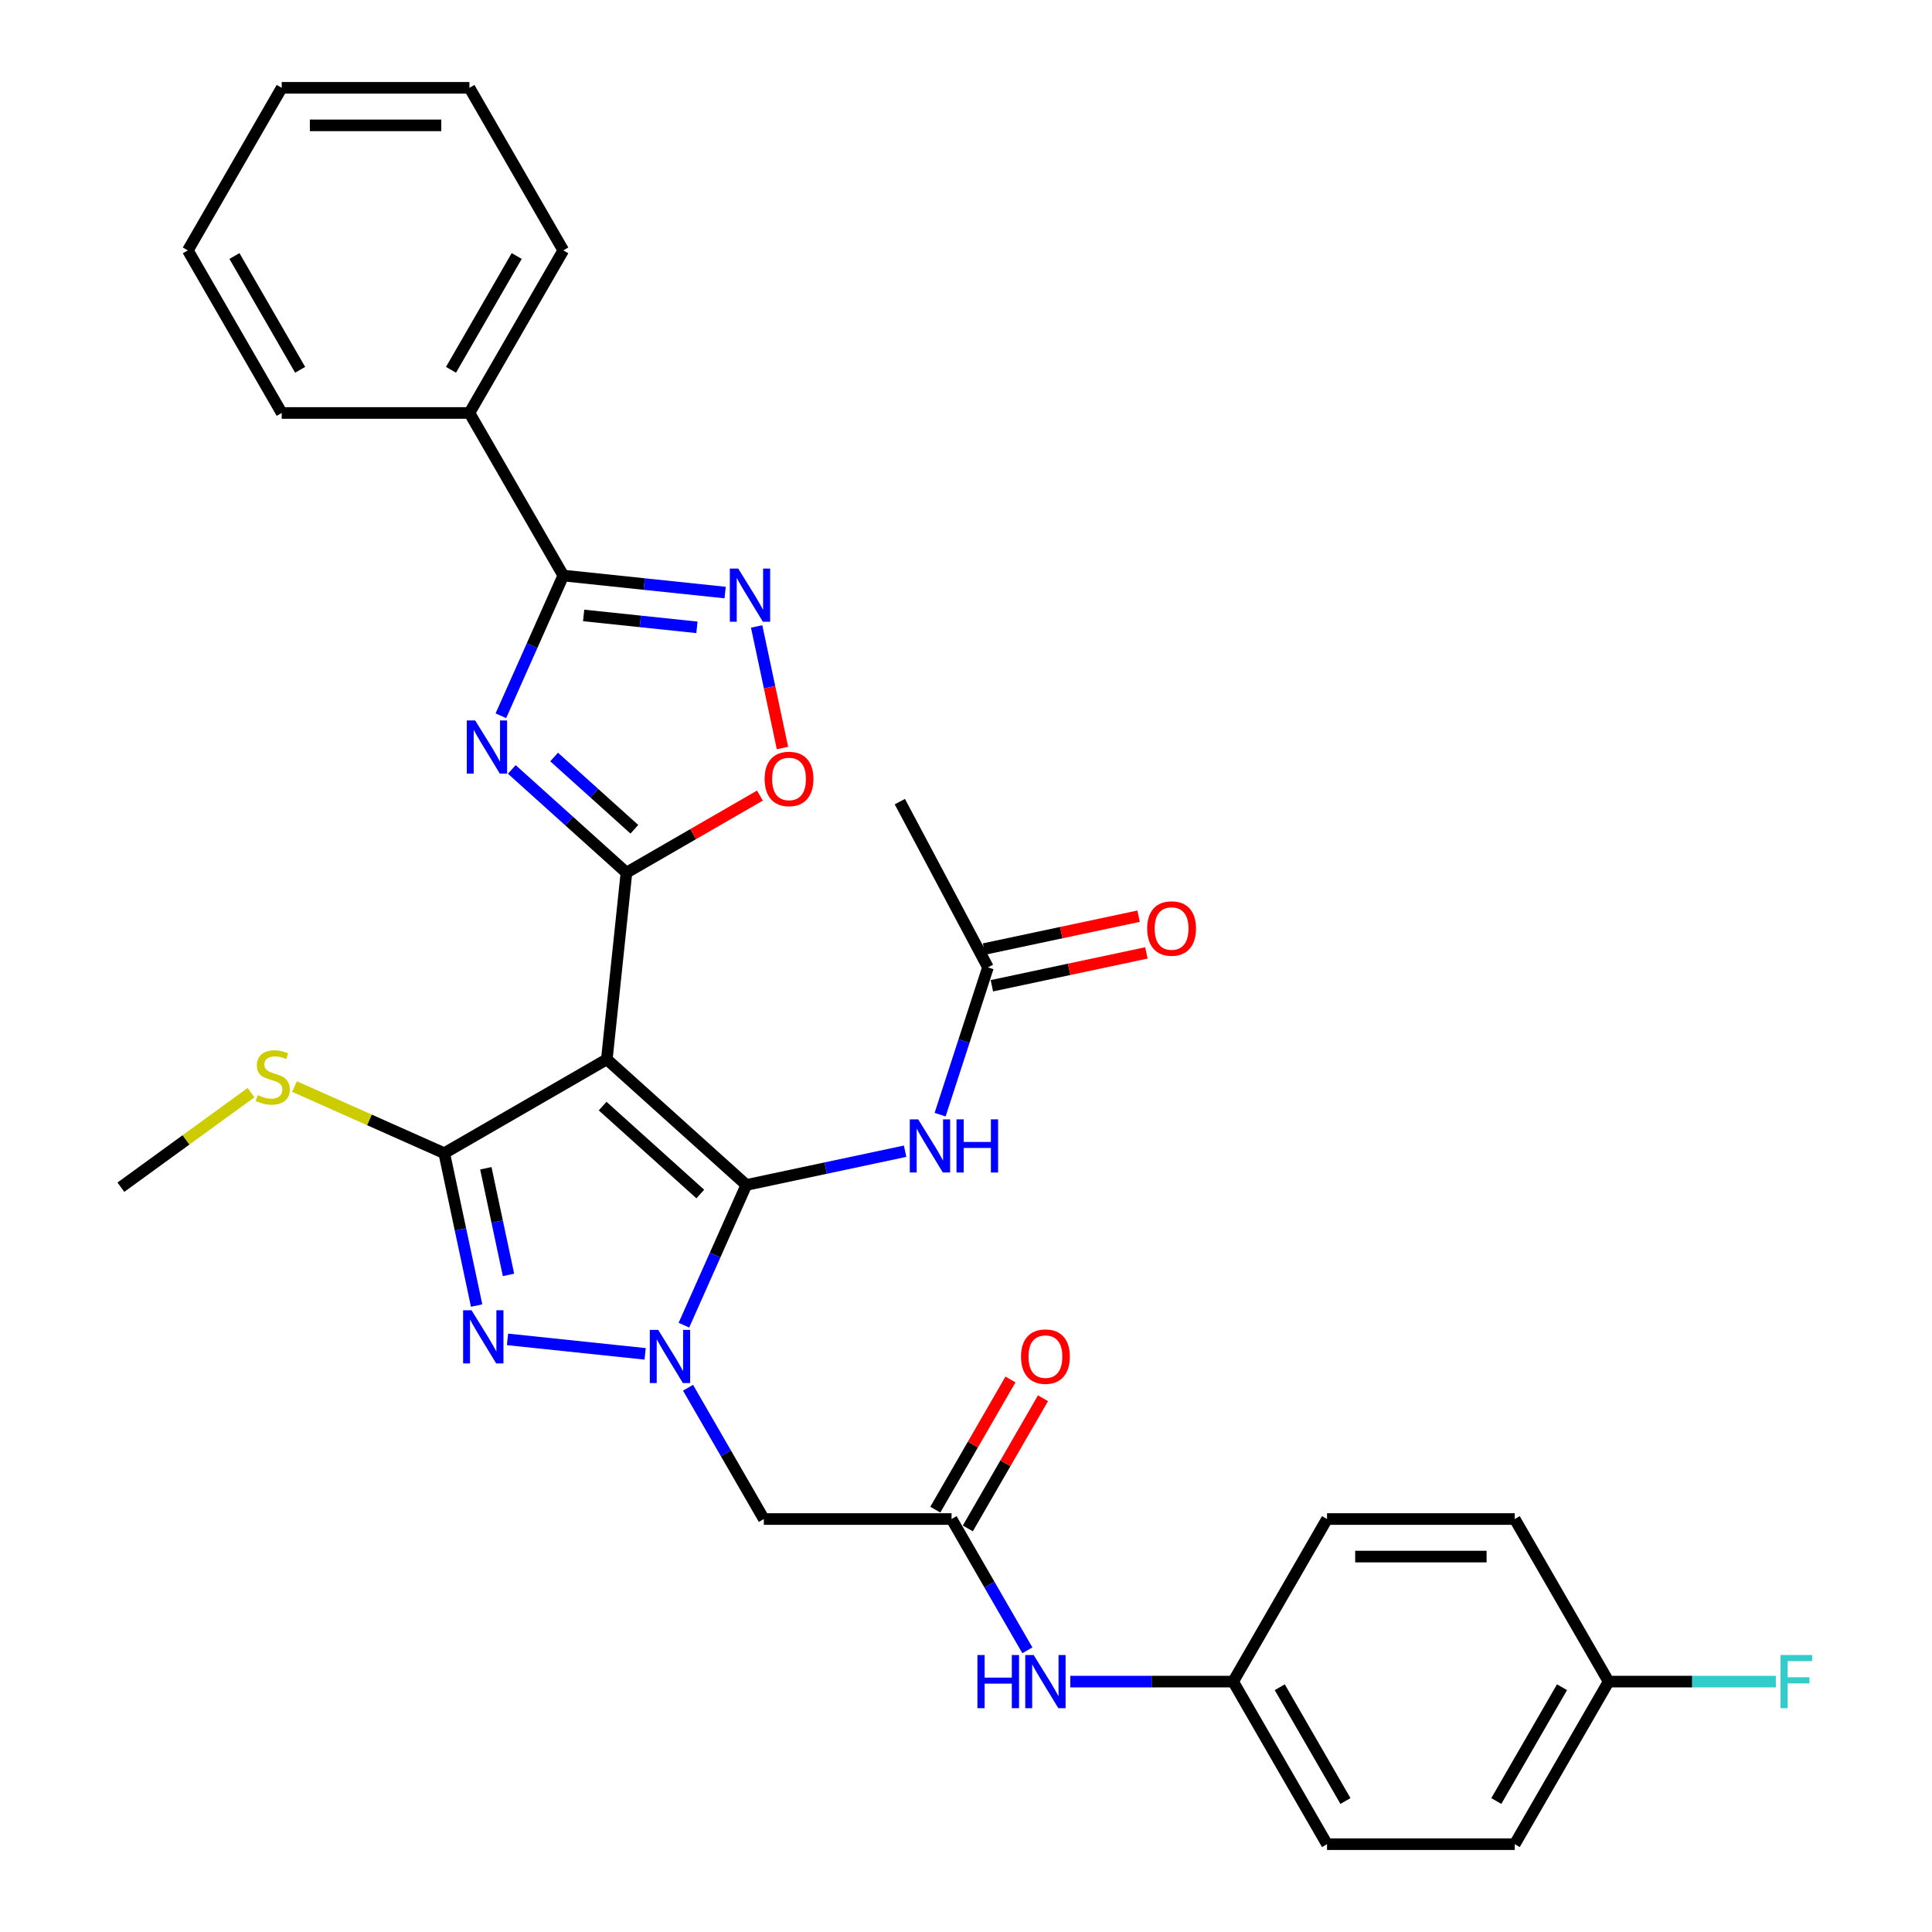 <?xml version='1.0' encoding='iso-8859-1'?>
<svg version='1.1' baseProfile='full'
              xmlns='http://www.w3.org/2000/svg'
                      xmlns:rdkit='http://www.rdkit.org/xml'
                      xmlns:xlink='http://www.w3.org/1999/xlink'
                  xml:space='preserve'
width='1000px' height='1000px' viewBox='0 0 1000 1000'>
<!-- END OF HEADER -->
<rect style='opacity:1.0;fill:#FFFFFF;stroke:none' width='1000' height='1000' x='0' y='0'> </rect>
<path class='bond-0' d='M 386.3,613.334 L 314.092,548.317' style='fill:none;fill-rule:evenodd;stroke:#000000;stroke-width:6px;stroke-linecap:butt;stroke-linejoin:miter;stroke-opacity:1' />
<path class='bond-0' d='M 362.466,618.023 L 311.92,572.511' style='fill:none;fill-rule:evenodd;stroke:#000000;stroke-width:6px;stroke-linecap:butt;stroke-linejoin:miter;stroke-opacity:1' />
<path class='bond-1' d='M 386.3,613.334 L 370.143,649.623' style='fill:none;fill-rule:evenodd;stroke:#000000;stroke-width:6px;stroke-linecap:butt;stroke-linejoin:miter;stroke-opacity:1' />
<path class='bond-1' d='M 370.143,649.623 L 353.987,685.912' style='fill:none;fill-rule:evenodd;stroke:#0000FF;stroke-width:6px;stroke-linecap:butt;stroke-linejoin:miter;stroke-opacity:1' />
<path class='bond-9' d='M 386.3,613.334 L 427.389,604.6' style='fill:none;fill-rule:evenodd;stroke:#000000;stroke-width:6px;stroke-linecap:butt;stroke-linejoin:miter;stroke-opacity:1' />
<path class='bond-9' d='M 427.389,604.6 L 468.479,595.866' style='fill:none;fill-rule:evenodd;stroke:#0000FF;stroke-width:6px;stroke-linecap:butt;stroke-linejoin:miter;stroke-opacity:1' />
<path class='bond-2' d='M 314.092,548.317 L 324.248,451.683' style='fill:none;fill-rule:evenodd;stroke:#000000;stroke-width:6px;stroke-linecap:butt;stroke-linejoin:miter;stroke-opacity:1' />
<path class='bond-4' d='M 314.092,548.317 L 229.943,596.9' style='fill:none;fill-rule:evenodd;stroke:#000000;stroke-width:6px;stroke-linecap:butt;stroke-linejoin:miter;stroke-opacity:1' />
<path class='bond-5' d='M 333.914,700.748 L 262.687,693.261' style='fill:none;fill-rule:evenodd;stroke:#0000FF;stroke-width:6px;stroke-linecap:butt;stroke-linejoin:miter;stroke-opacity:1' />
<path class='bond-10' d='M 356.125,718.288 L 375.744,752.268' style='fill:none;fill-rule:evenodd;stroke:#0000FF;stroke-width:6px;stroke-linecap:butt;stroke-linejoin:miter;stroke-opacity:1' />
<path class='bond-10' d='M 375.744,752.268 L 395.362,786.248' style='fill:none;fill-rule:evenodd;stroke:#000000;stroke-width:6px;stroke-linecap:butt;stroke-linejoin:miter;stroke-opacity:1' />
<path class='bond-3' d='M 324.248,451.683 L 294.576,424.966' style='fill:none;fill-rule:evenodd;stroke:#000000;stroke-width:6px;stroke-linecap:butt;stroke-linejoin:miter;stroke-opacity:1' />
<path class='bond-3' d='M 294.576,424.966 L 264.905,398.25' style='fill:none;fill-rule:evenodd;stroke:#0000FF;stroke-width:6px;stroke-linecap:butt;stroke-linejoin:miter;stroke-opacity:1' />
<path class='bond-3' d='M 328.35,429.226 L 307.58,410.525' style='fill:none;fill-rule:evenodd;stroke:#000000;stroke-width:6px;stroke-linecap:butt;stroke-linejoin:miter;stroke-opacity:1' />
<path class='bond-3' d='M 307.58,410.525 L 286.809,391.823' style='fill:none;fill-rule:evenodd;stroke:#0000FF;stroke-width:6px;stroke-linecap:butt;stroke-linejoin:miter;stroke-opacity:1' />
<path class='bond-8' d='M 324.248,451.683 L 358.792,431.739' style='fill:none;fill-rule:evenodd;stroke:#000000;stroke-width:6px;stroke-linecap:butt;stroke-linejoin:miter;stroke-opacity:1' />
<path class='bond-8' d='M 358.792,431.739 L 393.336,411.795' style='fill:none;fill-rule:evenodd;stroke:#FF0000;stroke-width:6px;stroke-linecap:butt;stroke-linejoin:miter;stroke-opacity:1' />
<path class='bond-6' d='M 259.247,370.478 L 275.404,334.189' style='fill:none;fill-rule:evenodd;stroke:#0000FF;stroke-width:6px;stroke-linecap:butt;stroke-linejoin:miter;stroke-opacity:1' />
<path class='bond-6' d='M 275.404,334.189 L 291.561,297.9' style='fill:none;fill-rule:evenodd;stroke:#000000;stroke-width:6px;stroke-linecap:butt;stroke-linejoin:miter;stroke-opacity:1' />
<path class='bond-14' d='M 229.943,596.9 L 191.186,579.644' style='fill:none;fill-rule:evenodd;stroke:#000000;stroke-width:6px;stroke-linecap:butt;stroke-linejoin:miter;stroke-opacity:1' />
<path class='bond-14' d='M 191.186,579.644 L 152.429,562.389' style='fill:none;fill-rule:evenodd;stroke:#CCCC00;stroke-width:6px;stroke-linecap:butt;stroke-linejoin:miter;stroke-opacity:1' />
<path class='bond-32' d='M 229.943,596.9 L 238.324,636.328' style='fill:none;fill-rule:evenodd;stroke:#000000;stroke-width:6px;stroke-linecap:butt;stroke-linejoin:miter;stroke-opacity:1' />
<path class='bond-32' d='M 238.324,636.328 L 246.704,675.755' style='fill:none;fill-rule:evenodd;stroke:#0000FF;stroke-width:6px;stroke-linecap:butt;stroke-linejoin:miter;stroke-opacity:1' />
<path class='bond-32' d='M 251.466,604.688 L 257.332,632.287' style='fill:none;fill-rule:evenodd;stroke:#000000;stroke-width:6px;stroke-linecap:butt;stroke-linejoin:miter;stroke-opacity:1' />
<path class='bond-32' d='M 257.332,632.287 L 263.199,659.887' style='fill:none;fill-rule:evenodd;stroke:#0000FF;stroke-width:6px;stroke-linecap:butt;stroke-linejoin:miter;stroke-opacity:1' />
<path class='bond-15' d='M 291.561,297.9 L 242.978,213.752' style='fill:none;fill-rule:evenodd;stroke:#000000;stroke-width:6px;stroke-linecap:butt;stroke-linejoin:miter;stroke-opacity:1' />
<path class='bond-33' d='M 291.561,297.9 L 333.445,302.302' style='fill:none;fill-rule:evenodd;stroke:#000000;stroke-width:6px;stroke-linecap:butt;stroke-linejoin:miter;stroke-opacity:1' />
<path class='bond-33' d='M 333.445,302.302 L 375.33,306.705' style='fill:none;fill-rule:evenodd;stroke:#0000FF;stroke-width:6px;stroke-linecap:butt;stroke-linejoin:miter;stroke-opacity:1' />
<path class='bond-33' d='M 302.095,318.548 L 331.414,321.629' style='fill:none;fill-rule:evenodd;stroke:#000000;stroke-width:6px;stroke-linecap:butt;stroke-linejoin:miter;stroke-opacity:1' />
<path class='bond-33' d='M 331.414,321.629 L 360.733,324.711' style='fill:none;fill-rule:evenodd;stroke:#0000FF;stroke-width:6px;stroke-linecap:butt;stroke-linejoin:miter;stroke-opacity:1' />
<path class='bond-7' d='M 391.636,324.245 L 398.323,355.707' style='fill:none;fill-rule:evenodd;stroke:#0000FF;stroke-width:6px;stroke-linecap:butt;stroke-linejoin:miter;stroke-opacity:1' />
<path class='bond-7' d='M 398.323,355.707 L 405.011,387.17' style='fill:none;fill-rule:evenodd;stroke:#FF0000;stroke-width:6px;stroke-linecap:butt;stroke-linejoin:miter;stroke-opacity:1' />
<path class='bond-12' d='M 486.603,576.944 L 498.986,538.833' style='fill:none;fill-rule:evenodd;stroke:#0000FF;stroke-width:6px;stroke-linecap:butt;stroke-linejoin:miter;stroke-opacity:1' />
<path class='bond-12' d='M 498.986,538.833 L 511.369,500.721' style='fill:none;fill-rule:evenodd;stroke:#000000;stroke-width:6px;stroke-linecap:butt;stroke-linejoin:miter;stroke-opacity:1' />
<path class='bond-11' d='M 395.362,786.248 L 492.529,786.248' style='fill:none;fill-rule:evenodd;stroke:#000000;stroke-width:6px;stroke-linecap:butt;stroke-linejoin:miter;stroke-opacity:1' />
<path class='bond-13' d='M 492.529,786.248 L 512.147,820.229' style='fill:none;fill-rule:evenodd;stroke:#000000;stroke-width:6px;stroke-linecap:butt;stroke-linejoin:miter;stroke-opacity:1' />
<path class='bond-13' d='M 512.147,820.229 L 531.766,854.209' style='fill:none;fill-rule:evenodd;stroke:#0000FF;stroke-width:6px;stroke-linecap:butt;stroke-linejoin:miter;stroke-opacity:1' />
<path class='bond-16' d='M 500.944,791.107 L 520.394,757.418' style='fill:none;fill-rule:evenodd;stroke:#000000;stroke-width:6px;stroke-linecap:butt;stroke-linejoin:miter;stroke-opacity:1' />
<path class='bond-16' d='M 520.394,757.418 L 539.844,723.729' style='fill:none;fill-rule:evenodd;stroke:#FF0000;stroke-width:6px;stroke-linecap:butt;stroke-linejoin:miter;stroke-opacity:1' />
<path class='bond-16' d='M 484.114,781.39 L 503.564,747.701' style='fill:none;fill-rule:evenodd;stroke:#000000;stroke-width:6px;stroke-linecap:butt;stroke-linejoin:miter;stroke-opacity:1' />
<path class='bond-16' d='M 503.564,747.701 L 523.014,714.012' style='fill:none;fill-rule:evenodd;stroke:#FF0000;stroke-width:6px;stroke-linecap:butt;stroke-linejoin:miter;stroke-opacity:1' />
<path class='bond-17' d='M 513.39,510.226 L 553.381,501.725' style='fill:none;fill-rule:evenodd;stroke:#000000;stroke-width:6px;stroke-linecap:butt;stroke-linejoin:miter;stroke-opacity:1' />
<path class='bond-17' d='M 553.381,501.725 L 593.372,493.225' style='fill:none;fill-rule:evenodd;stroke:#FF0000;stroke-width:6px;stroke-linecap:butt;stroke-linejoin:miter;stroke-opacity:1' />
<path class='bond-17' d='M 509.349,491.217 L 549.34,482.717' style='fill:none;fill-rule:evenodd;stroke:#000000;stroke-width:6px;stroke-linecap:butt;stroke-linejoin:miter;stroke-opacity:1' />
<path class='bond-17' d='M 549.34,482.717 L 589.332,474.216' style='fill:none;fill-rule:evenodd;stroke:#FF0000;stroke-width:6px;stroke-linecap:butt;stroke-linejoin:miter;stroke-opacity:1' />
<path class='bond-25' d='M 511.369,500.721 L 465.757,414.926' style='fill:none;fill-rule:evenodd;stroke:#000000;stroke-width:6px;stroke-linecap:butt;stroke-linejoin:miter;stroke-opacity:1' />
<path class='bond-18' d='M 553.977,870.397 L 596.128,870.397' style='fill:none;fill-rule:evenodd;stroke:#0000FF;stroke-width:6px;stroke-linecap:butt;stroke-linejoin:miter;stroke-opacity:1' />
<path class='bond-18' d='M 596.128,870.397 L 638.278,870.397' style='fill:none;fill-rule:evenodd;stroke:#000000;stroke-width:6px;stroke-linecap:butt;stroke-linejoin:miter;stroke-opacity:1' />
<path class='bond-28' d='M 129.925,565.554 L 96.247,590.023' style='fill:none;fill-rule:evenodd;stroke:#CCCC00;stroke-width:6px;stroke-linecap:butt;stroke-linejoin:miter;stroke-opacity:1' />
<path class='bond-28' d='M 96.247,590.023 L 62.568,614.492' style='fill:none;fill-rule:evenodd;stroke:#000000;stroke-width:6px;stroke-linecap:butt;stroke-linejoin:miter;stroke-opacity:1' />
<path class='bond-26' d='M 242.978,213.752 L 291.561,129.603' style='fill:none;fill-rule:evenodd;stroke:#000000;stroke-width:6px;stroke-linecap:butt;stroke-linejoin:miter;stroke-opacity:1' />
<path class='bond-26' d='M 233.435,191.413 L 267.444,132.509' style='fill:none;fill-rule:evenodd;stroke:#000000;stroke-width:6px;stroke-linecap:butt;stroke-linejoin:miter;stroke-opacity:1' />
<path class='bond-27' d='M 242.978,213.752 L 145.811,213.752' style='fill:none;fill-rule:evenodd;stroke:#000000;stroke-width:6px;stroke-linecap:butt;stroke-linejoin:miter;stroke-opacity:1' />
<path class='bond-21' d='M 638.278,870.397 L 686.861,786.248' style='fill:none;fill-rule:evenodd;stroke:#000000;stroke-width:6px;stroke-linecap:butt;stroke-linejoin:miter;stroke-opacity:1' />
<path class='bond-22' d='M 638.278,870.397 L 686.861,954.545' style='fill:none;fill-rule:evenodd;stroke:#000000;stroke-width:6px;stroke-linecap:butt;stroke-linejoin:miter;stroke-opacity:1' />
<path class='bond-22' d='M 662.395,873.303 L 696.404,932.207' style='fill:none;fill-rule:evenodd;stroke:#000000;stroke-width:6px;stroke-linecap:butt;stroke-linejoin:miter;stroke-opacity:1' />
<path class='bond-19' d='M 832.611,870.397 L 784.028,954.545' style='fill:none;fill-rule:evenodd;stroke:#000000;stroke-width:6px;stroke-linecap:butt;stroke-linejoin:miter;stroke-opacity:1' />
<path class='bond-19' d='M 808.494,873.303 L 774.486,932.207' style='fill:none;fill-rule:evenodd;stroke:#000000;stroke-width:6px;stroke-linecap:butt;stroke-linejoin:miter;stroke-opacity:1' />
<path class='bond-20' d='M 832.611,870.397 L 875.889,870.397' style='fill:none;fill-rule:evenodd;stroke:#000000;stroke-width:6px;stroke-linecap:butt;stroke-linejoin:miter;stroke-opacity:1' />
<path class='bond-20' d='M 875.889,870.397 L 919.167,870.397' style='fill:none;fill-rule:evenodd;stroke:#33CCCC;stroke-width:6px;stroke-linecap:butt;stroke-linejoin:miter;stroke-opacity:1' />
<path class='bond-34' d='M 832.611,870.397 L 784.028,786.248' style='fill:none;fill-rule:evenodd;stroke:#000000;stroke-width:6px;stroke-linecap:butt;stroke-linejoin:miter;stroke-opacity:1' />
<path class='bond-24' d='M 686.861,786.248 L 784.028,786.248' style='fill:none;fill-rule:evenodd;stroke:#000000;stroke-width:6px;stroke-linecap:butt;stroke-linejoin:miter;stroke-opacity:1' />
<path class='bond-24' d='M 701.436,805.682 L 769.453,805.682' style='fill:none;fill-rule:evenodd;stroke:#000000;stroke-width:6px;stroke-linecap:butt;stroke-linejoin:miter;stroke-opacity:1' />
<path class='bond-23' d='M 686.861,954.545 L 784.028,954.545' style='fill:none;fill-rule:evenodd;stroke:#000000;stroke-width:6px;stroke-linecap:butt;stroke-linejoin:miter;stroke-opacity:1' />
<path class='bond-29' d='M 291.561,129.603 L 242.978,45.455' style='fill:none;fill-rule:evenodd;stroke:#000000;stroke-width:6px;stroke-linecap:butt;stroke-linejoin:miter;stroke-opacity:1' />
<path class='bond-30' d='M 145.811,213.752 L 97.228,129.603' style='fill:none;fill-rule:evenodd;stroke:#000000;stroke-width:6px;stroke-linecap:butt;stroke-linejoin:miter;stroke-opacity:1' />
<path class='bond-30' d='M 155.354,191.413 L 121.345,132.509' style='fill:none;fill-rule:evenodd;stroke:#000000;stroke-width:6px;stroke-linecap:butt;stroke-linejoin:miter;stroke-opacity:1' />
<path class='bond-35' d='M 242.978,45.455 L 145.811,45.455' style='fill:none;fill-rule:evenodd;stroke:#000000;stroke-width:6px;stroke-linecap:butt;stroke-linejoin:miter;stroke-opacity:1' />
<path class='bond-35' d='M 228.403,64.888 L 160.386,64.888' style='fill:none;fill-rule:evenodd;stroke:#000000;stroke-width:6px;stroke-linecap:butt;stroke-linejoin:miter;stroke-opacity:1' />
<path class='bond-31' d='M 97.228,129.603 L 145.811,45.455' style='fill:none;fill-rule:evenodd;stroke:#000000;stroke-width:6px;stroke-linecap:butt;stroke-linejoin:miter;stroke-opacity:1' />
<path  class='atom-2' d='M 340.697 688.341
L 349.714 702.916
Q 350.608 704.354, 352.046 706.958
Q 353.484 709.562, 353.561 709.718
L 353.561 688.341
L 357.215 688.341
L 357.215 715.859
L 353.445 715.859
L 343.767 699.923
Q 342.64 698.058, 341.435 695.92
Q 340.269 693.782, 339.919 693.122
L 339.919 715.859
L 336.344 715.859
L 336.344 688.341
L 340.697 688.341
' fill='#0000FF'/>
<path  class='atom-4' d='M 245.957 372.907
L 254.974 387.482
Q 255.868 388.92, 257.306 391.524
Q 258.744 394.128, 258.822 394.284
L 258.822 372.907
L 262.475 372.907
L 262.475 400.425
L 258.705 400.425
L 249.028 384.489
Q 247.9 382.624, 246.696 380.486
Q 245.53 378.349, 245.18 377.688
L 245.18 400.425
L 241.604 400.425
L 241.604 372.907
L 245.957 372.907
' fill='#0000FF'/>
<path  class='atom-6' d='M 244.063 678.184
L 253.08 692.759
Q 253.974 694.197, 255.412 696.802
Q 256.85 699.406, 256.927 699.561
L 256.927 678.184
L 260.581 678.184
L 260.581 705.702
L 256.811 705.702
L 247.133 689.767
Q 246.006 687.901, 244.801 685.763
Q 243.635 683.626, 243.285 682.965
L 243.285 705.702
L 239.71 705.702
L 239.71 678.184
L 244.063 678.184
' fill='#0000FF'/>
<path  class='atom-8' d='M 382.112 294.298
L 391.129 308.873
Q 392.023 310.311, 393.461 312.915
Q 394.899 315.519, 394.977 315.675
L 394.977 294.298
L 398.631 294.298
L 398.631 321.816
L 394.86 321.816
L 385.183 305.88
Q 384.056 304.015, 382.851 301.877
Q 381.685 299.739, 381.335 299.079
L 381.335 321.816
L 377.759 321.816
L 377.759 294.298
L 382.112 294.298
' fill='#0000FF'/>
<path  class='atom-9' d='M 395.765 403.178
Q 395.765 396.57, 399.03 392.878
Q 402.295 389.186, 408.397 389.186
Q 414.499 389.186, 417.764 392.878
Q 421.029 396.57, 421.029 403.178
Q 421.029 409.863, 417.725 413.671
Q 414.421 417.442, 408.397 417.442
Q 402.334 417.442, 399.03 413.671
Q 395.765 409.901, 395.765 403.178
M 408.397 414.332
Q 412.594 414.332, 414.849 411.534
Q 417.142 408.697, 417.142 403.178
Q 417.142 397.775, 414.849 395.054
Q 412.594 392.295, 408.397 392.295
Q 404.199 392.295, 401.906 395.016
Q 399.652 397.736, 399.652 403.178
Q 399.652 408.735, 401.906 411.534
Q 404.199 414.332, 408.397 414.332
' fill='#FF0000'/>
<path  class='atom-10' d='M 475.261 579.373
L 484.278 593.948
Q 485.172 595.386, 486.61 597.99
Q 488.048 600.594, 488.126 600.75
L 488.126 579.373
L 491.779 579.373
L 491.779 606.891
L 488.009 606.891
L 478.331 590.955
Q 477.204 589.09, 475.999 586.952
Q 474.833 584.815, 474.483 584.154
L 474.483 606.891
L 470.908 606.891
L 470.908 579.373
L 475.261 579.373
' fill='#0000FF'/>
<path  class='atom-10' d='M 495.083 579.373
L 498.814 579.373
L 498.814 591.072
L 512.884 591.072
L 512.884 579.373
L 516.615 579.373
L 516.615 606.891
L 512.884 606.891
L 512.884 594.181
L 498.814 594.181
L 498.814 606.891
L 495.083 606.891
L 495.083 579.373
' fill='#0000FF'/>
<path  class='atom-14' d='M 505.918 856.638
L 509.65 856.638
L 509.65 868.337
L 523.719 868.337
L 523.719 856.638
L 527.45 856.638
L 527.45 884.156
L 523.719 884.156
L 523.719 871.446
L 509.65 871.446
L 509.65 884.156
L 505.918 884.156
L 505.918 856.638
' fill='#0000FF'/>
<path  class='atom-14' d='M 535.029 856.638
L 544.046 871.213
Q 544.94 872.651, 546.378 875.255
Q 547.816 877.859, 547.894 878.015
L 547.894 856.638
L 551.548 856.638
L 551.548 884.156
L 547.778 884.156
L 538.1 868.22
Q 536.973 866.355, 535.768 864.217
Q 534.602 862.079, 534.252 861.419
L 534.252 884.156
L 530.676 884.156
L 530.676 856.638
L 535.029 856.638
' fill='#0000FF'/>
<path  class='atom-15' d='M 133.404 566.824
Q 133.715 566.94, 134.998 567.484
Q 136.28 568.029, 137.679 568.378
Q 139.117 568.689, 140.517 568.689
Q 143.121 568.689, 144.636 567.446
Q 146.152 566.163, 146.152 563.948
Q 146.152 562.432, 145.375 561.499
Q 144.636 560.566, 143.47 560.061
Q 142.304 559.556, 140.361 558.973
Q 137.913 558.234, 136.436 557.535
Q 134.998 556.835, 133.948 555.358
Q 132.938 553.881, 132.938 551.394
Q 132.938 547.935, 135.27 545.797
Q 137.64 543.659, 142.304 543.659
Q 145.492 543.659, 149.106 545.175
L 148.212 548.168
Q 144.909 546.807, 142.421 546.807
Q 139.739 546.807, 138.262 547.935
Q 136.785 549.023, 136.824 550.927
Q 136.824 552.404, 137.563 553.298
Q 138.34 554.192, 139.428 554.697
Q 140.555 555.203, 142.421 555.786
Q 144.909 556.563, 146.385 557.34
Q 147.862 558.118, 148.912 559.711
Q 150 561.266, 150 563.948
Q 150 567.756, 147.435 569.816
Q 144.909 571.837, 140.672 571.837
Q 138.223 571.837, 136.358 571.293
Q 134.531 570.788, 132.355 569.894
L 133.404 566.824
' fill='#CCCC00'/>
<path  class='atom-17' d='M 528.48 702.178
Q 528.48 695.57, 531.745 691.878
Q 535.01 688.186, 541.112 688.186
Q 547.214 688.186, 550.479 691.878
Q 553.744 695.57, 553.744 702.178
Q 553.744 708.863, 550.44 712.672
Q 547.136 716.442, 541.112 716.442
Q 535.049 716.442, 531.745 712.672
Q 528.48 708.902, 528.48 702.178
M 541.112 713.332
Q 545.31 713.332, 547.564 710.534
Q 549.857 707.697, 549.857 702.178
Q 549.857 696.775, 547.564 694.055
Q 545.31 691.295, 541.112 691.295
Q 536.914 691.295, 534.621 694.016
Q 532.367 696.736, 532.367 702.178
Q 532.367 707.736, 534.621 710.534
Q 536.914 713.332, 541.112 713.332
' fill='#FF0000'/>
<path  class='atom-18' d='M 593.781 480.597
Q 593.781 473.99, 597.046 470.297
Q 600.31 466.605, 606.413 466.605
Q 612.515 466.605, 615.779 470.297
Q 619.044 473.99, 619.044 480.597
Q 619.044 487.282, 615.74 491.091
Q 612.437 494.861, 606.413 494.861
Q 600.349 494.861, 597.046 491.091
Q 593.781 487.321, 593.781 480.597
M 606.413 491.752
Q 610.61 491.752, 612.864 488.953
Q 615.157 486.116, 615.157 480.597
Q 615.157 475.195, 612.864 472.474
Q 610.61 469.714, 606.413 469.714
Q 602.215 469.714, 599.922 472.435
Q 597.668 475.156, 597.668 480.597
Q 597.668 486.155, 599.922 488.953
Q 602.215 491.752, 606.413 491.752
' fill='#FF0000'/>
<path  class='atom-21' d='M 921.596 856.638
L 937.959 856.638
L 937.959 859.786
L 925.288 859.786
L 925.288 868.143
L 936.56 868.143
L 936.56 871.33
L 925.288 871.33
L 925.288 884.156
L 921.596 884.156
L 921.596 856.638
' fill='#33CCCC'/>
</svg>
